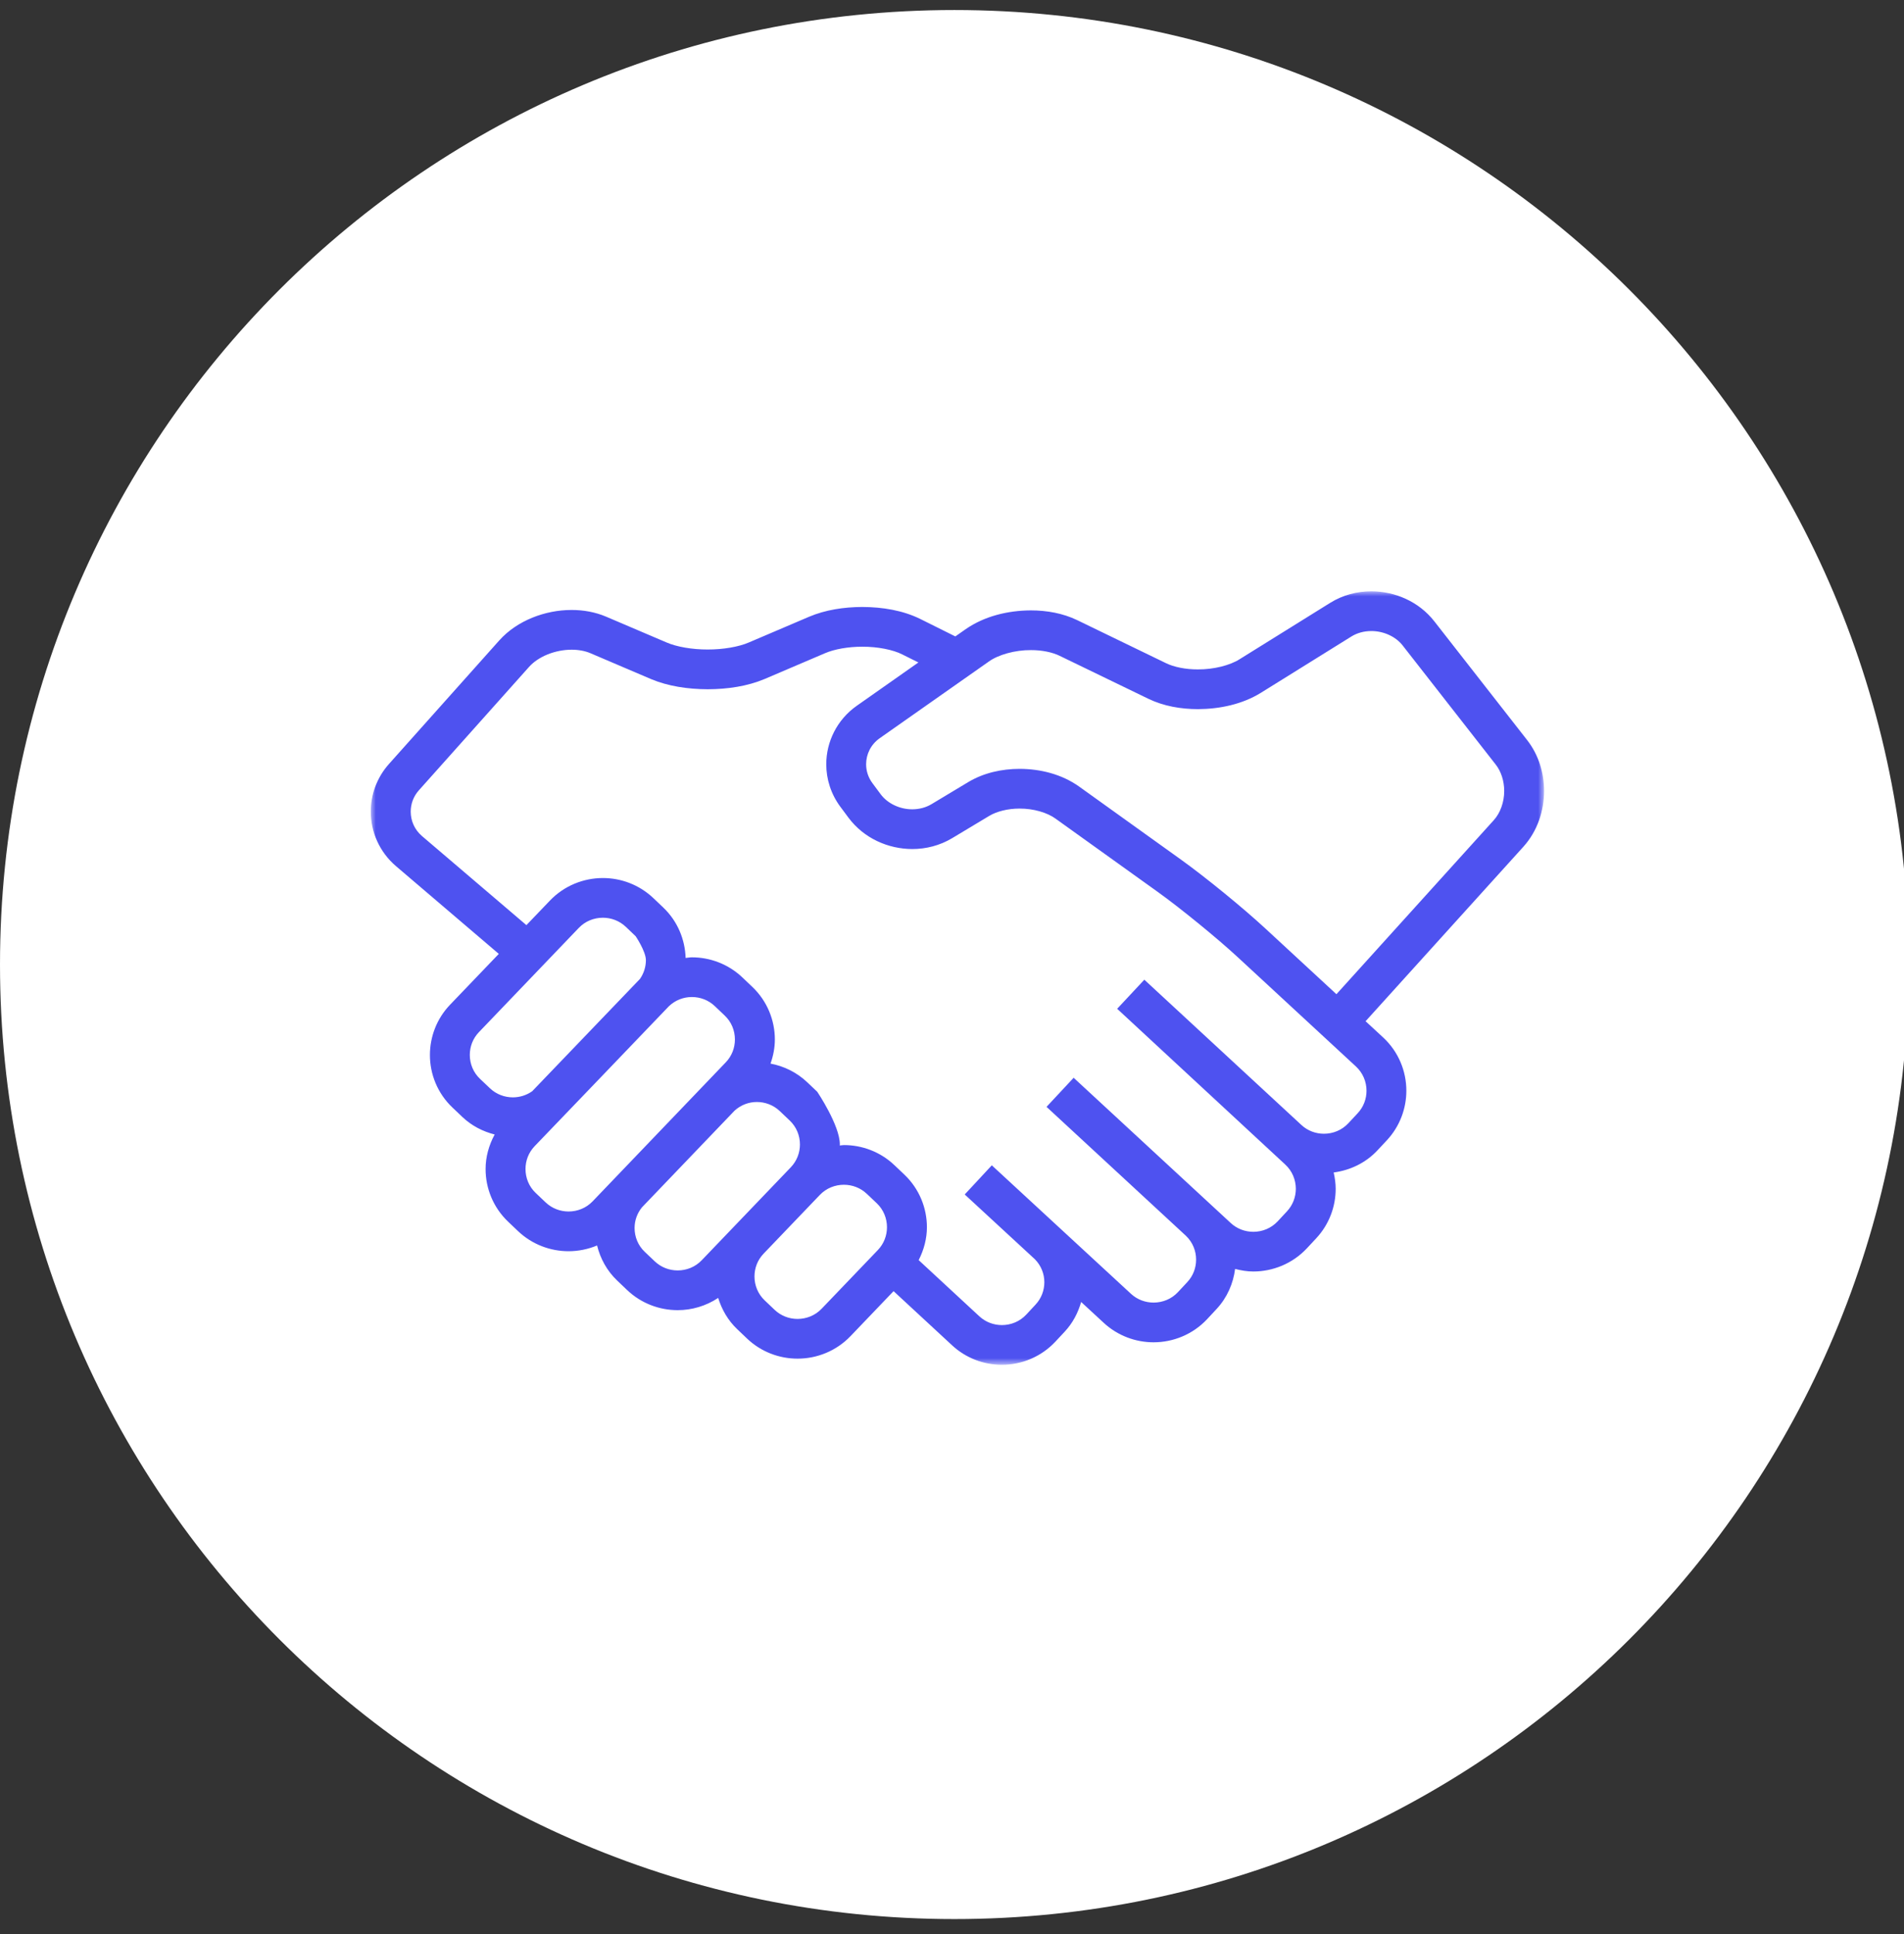 <?xml version="1.0" encoding="UTF-8"?> <svg xmlns="http://www.w3.org/2000/svg" xmlns:xlink="http://www.w3.org/1999/xlink" height="193" viewBox="0 0 190 193" width="190"><rect x="0" y="0" width="190" height="193" fill="#333333" stroke="none"/><mask id="a" fill="#fff"><path d="m0 0h117.081v77.168h-117.081z" fill="#fff" fill-rule="evenodd"></path></mask><g fill="none" fill-rule="evenodd"><path d="m190.474 96.237c0 52.598-42.64 95.237-95.237 95.237-52.598 0-95.237-42.639-95.237-95.237s42.639-95.237 95.237-95.237c52.597 0 95.237 42.639 95.237 95.237" fill="#fff"></path><path d="m112.059 22.839-15.697 17.357-7.127-6.587c-2.233-2.062-5.914-5.067-8.383-6.84l-10.178-7.299c-1.725-1.222-3.839-1.751-5.927-1.758-1.778.005-3.568.392-5.114 1.313l-3.678 2.21c-.563.338-1.229.512-1.919.513-1.235.004-2.47-.572-3.16-1.51l-.81-1.091-.003-.003c-.431-.581-.632-1.233-.634-1.893.005-.998.465-1.966 1.357-2.596l10.879-7.644c.942-.681 2.615-1.159 4.205-1.147 1.104-.005 2.159.217 2.881.574l8.859 4.29c1.51.725 3.214 1.022 4.928 1.026 2.204-.011 4.431-.49 6.265-1.617l9.048-5.629c.578-.36 1.271-.546 1.993-.546 1.222-.003 2.445.55 3.139 1.454l9.277 11.87c.534.679.845 1.639.845 2.633.001 1.112-.392 2.205-1.046 2.92zm-13.578 29.235-.93.998c-.649.695-1.53 1.046-2.432 1.047-.819-.001-1.62-.289-2.255-.877l-15.672-14.493-2.71 2.902 16.774 15.541c.699.646 1.05 1.524 1.056 2.42-.006.817-.294 1.613-.884 2.247l-.927.997c-.649.695-1.53 1.045-2.432 1.047-.819-.002-1.621-.292-2.252-.876l-15.677-14.493-2.707 2.902 13.912 12.865c.671.642 1.014 1.498 1.014 2.376 0 .814-.288 1.611-.878 2.243l-.93.998c-.646.694-1.53 1.045-2.434 1.048-.822-.003-1.622-.291-2.256-.875l-13.884-12.818h-.003l-.002-.003-2.702 2.907.003.002.052.05 6.954 6.418c.615.632.934 1.444.937 2.284-.003.809-.289 1.602-.878 2.235l-.929.999c-.65.695-1.528 1.043-2.427 1.045-.819-.002-1.619-.29-2.253-.876l-6.055-5.606c.528-1.035.822-2.156.822-3.282.002-1.909-.756-3.834-2.255-5.255l-.994-.943c-1.406-1.334-3.229-2.001-5.03-1.998-.139 0-.28.032-.417.04 0-.033.008-.068.008-.101.003-1.91-2.255-5.259-2.255-5.259l-.99-.94c-1.052-.998-2.336-1.62-3.672-1.87.275-.78.432-1.592.432-2.404 0-1.909-.756-3.836-2.256-5.257l-.989-.941c-1.41-1.336-3.234-2.002-5.034-2.001-.21 0-.418.043-.627.061-.056-1.833-.795-3.665-2.232-5.031l-.986-.938c-1.41-1.338-3.234-2.004-5.034-2.003-1.919-.001-3.852.752-5.283 2.245l-2.352 2.454-10.419-8.887c-.749-.642-1.123-1.527-1.126-2.437.003-.763.261-1.509.815-2.129l10.995-12.313c.436-.49 1.081-.932 1.837-1.24.756-.307 1.614-.476 2.416-.475.698 0 1.355.127 1.879.353l6.035 2.576c1.702.716 3.678 1.011 5.663 1.017 1.988-.006 3.96-.301 5.663-1.017l6.033-2.575c.929-.405 2.333-.657 3.728-.652 1.544-.009 3.09.31 3.987.768.569.283 1.109.552 1.611.803l-6.153 4.325c-1.977 1.391-3.043 3.602-3.04 5.833-.003 1.477.465 2.98 1.417 4.256l-.001-.003.812 1.093c1.543 2.051 3.95 3.106 6.356 3.112 1.358 0 2.742-.344 3.974-1.083l3.681-2.21c.75-.459 1.884-.749 3.055-.744 1.377-.008 2.765.399 3.599 1.013l10.181 7.298c2.265 1.623 5.956 4.634 8.001 6.529l11.783 10.894c.698.648 1.05 1.522 1.052 2.42-.001.815-.292 1.612-.883 2.244zm-53.491 19.505c-.648.676-1.513 1.014-2.402 1.017-.835-.001-1.647-.301-2.287-.906l-.99-.941c-.679-.643-1.019-1.507-1.022-2.39.003-.831.302-1.641.911-2.276l5.61-5.857c.648-.676 1.515-1.015 2.403-1.017.832.002 1.648.3 2.287.906l.994.941c.677.644 1.015 1.506 1.018 2.389-.003.831-.302 1.641-.91 2.277zm-14.364-3.822c-.834-.001-1.647-.301-2.287-.906l-.992-.941c-.682-.644-1.022-1.507-1.022-2.39 0-.74.252-1.457.733-2.054l9.25-9.655c.624-.563 1.406-.86 2.217-.86.834.002 1.647.3 2.287.906l.992.941c.679.645 1.02 1.506 1.022 2.39-.002.83-.305 1.64-.91 2.276l-8.89 9.276c-.647.676-1.511 1.015-2.4 1.017zm-10.888-5.88c-.834-.002-1.647-.301-2.286-.905l-.991-.941-.003-.001c-.677-.644-1.018-1.507-1.018-2.39 0-.829.299-1.638.907-2.276 0 0 13.282-13.827 13.395-13.96.634-.61 1.453-.925 2.297-.926.834.001 1.647.298 2.287.904l.99.942c.681.644 1.019 1.506 1.021 2.391-.002.828-.301 1.639-.91 2.276l-13.288 13.87c-.647.675-1.512 1.013-2.401 1.016zm-8.832-13.229c-.684-.647-1.022-1.508-1.025-2.391.003-.829.299-1.638.91-2.275l9.965-10.399c.649-.677 1.515-1.016 2.404-1.017.832.001 1.644.3 2.287.905l.984.94s1.02 1.507 1.023 2.392c-.003.662-.203 1.307-.59 1.866-.034.033-10.755 11.207-10.755 11.207-.57.403-1.242.611-1.928.613-.834-.002-1.649-.299-2.287-.904zm106.175-28.731c-.002-1.777-.525-3.58-1.681-5.066l-9.278-11.87c-1.553-1.973-3.917-2.977-6.28-2.981-1.406 0-2.838.36-4.103 1.149l-9.045 5.628c-.951.606-2.583 1.023-4.158 1.012-1.224.006-2.407-.239-3.188-.625l-8.857-4.291c-1.429-.687-3.022-.97-4.623-.972-2.301.011-4.63.576-6.502 1.873l-1.035.725c-.826-.412-2.087-1.04-3.518-1.752-1.715-.841-3.732-1.18-5.769-1.187-1.839.006-3.679.289-5.295.971l-6.033 2.575c-.982.425-2.544.704-4.095.697-1.551.007-3.111-.272-4.092-.697l-6.039-2.576c-1.102-.469-2.279-.671-3.446-.671-1.343 0-2.679.265-3.921.768-1.24.506-2.39 1.252-3.307 2.276l-10.994 12.313c-1.219 1.361-1.825 3.075-1.822 4.762-.003 2.011.859 4.03 2.519 5.444l10.256 8.75-4.865 5.075c-1.341 1.401-2.009 3.215-2.009 5.01-.003 1.909.756 3.837 2.258 5.256l.987.938c.93.882 2.047 1.444 3.217 1.742-.587 1.08-.908 2.262-.906 3.448-.002 1.91.756 3.837 2.255 5.258l-.002-.001.99.941c1.409 1.336 3.236 2.001 5.036 2 .967.001 1.935-.193 2.845-.573.32 1.295.979 2.527 2.017 3.511l.99.943c1.408 1.335 3.233 2.001 5.035 1.999 1.41.002 2.825-.413 4.043-1.22.357 1.147.968 2.234 1.898 3.117l.989.942c1.406 1.336 3.234 2.001 5.033 2 1.917.001 3.853-.752 5.284-2.244l4.299-4.491 5.842 5.407c1.399 1.297 3.194 1.942 4.965 1.938 1.946.004 3.91-.775 5.343-2.309l.932-.999c.806-.865 1.331-1.888 1.636-2.957l2.263 2.089c1.401 1.292 3.193 1.935 4.963 1.934 1.948.001 3.918-.778 5.351-2.315l.928-.997c1.07-1.144 1.674-2.561 1.859-4.008.598.153 1.204.256 1.814.256 1.949 0 3.913-.778 5.348-2.312l.93-.998c1.3-1.393 1.946-3.18 1.944-4.941 0-.546-.079-1.09-.2-1.628 1.617-.214 3.184-.936 4.376-2.215l.933-.999c1.3-1.394 1.943-3.18 1.943-4.943.003-1.94-.779-3.897-2.323-5.323l-1.744-1.611 15.742-17.405c1.412-1.566 2.065-3.584 2.067-5.57z" fill="#4e52f0" mask="url(#a)" transform="translate(37 59)"></path></g></svg> 